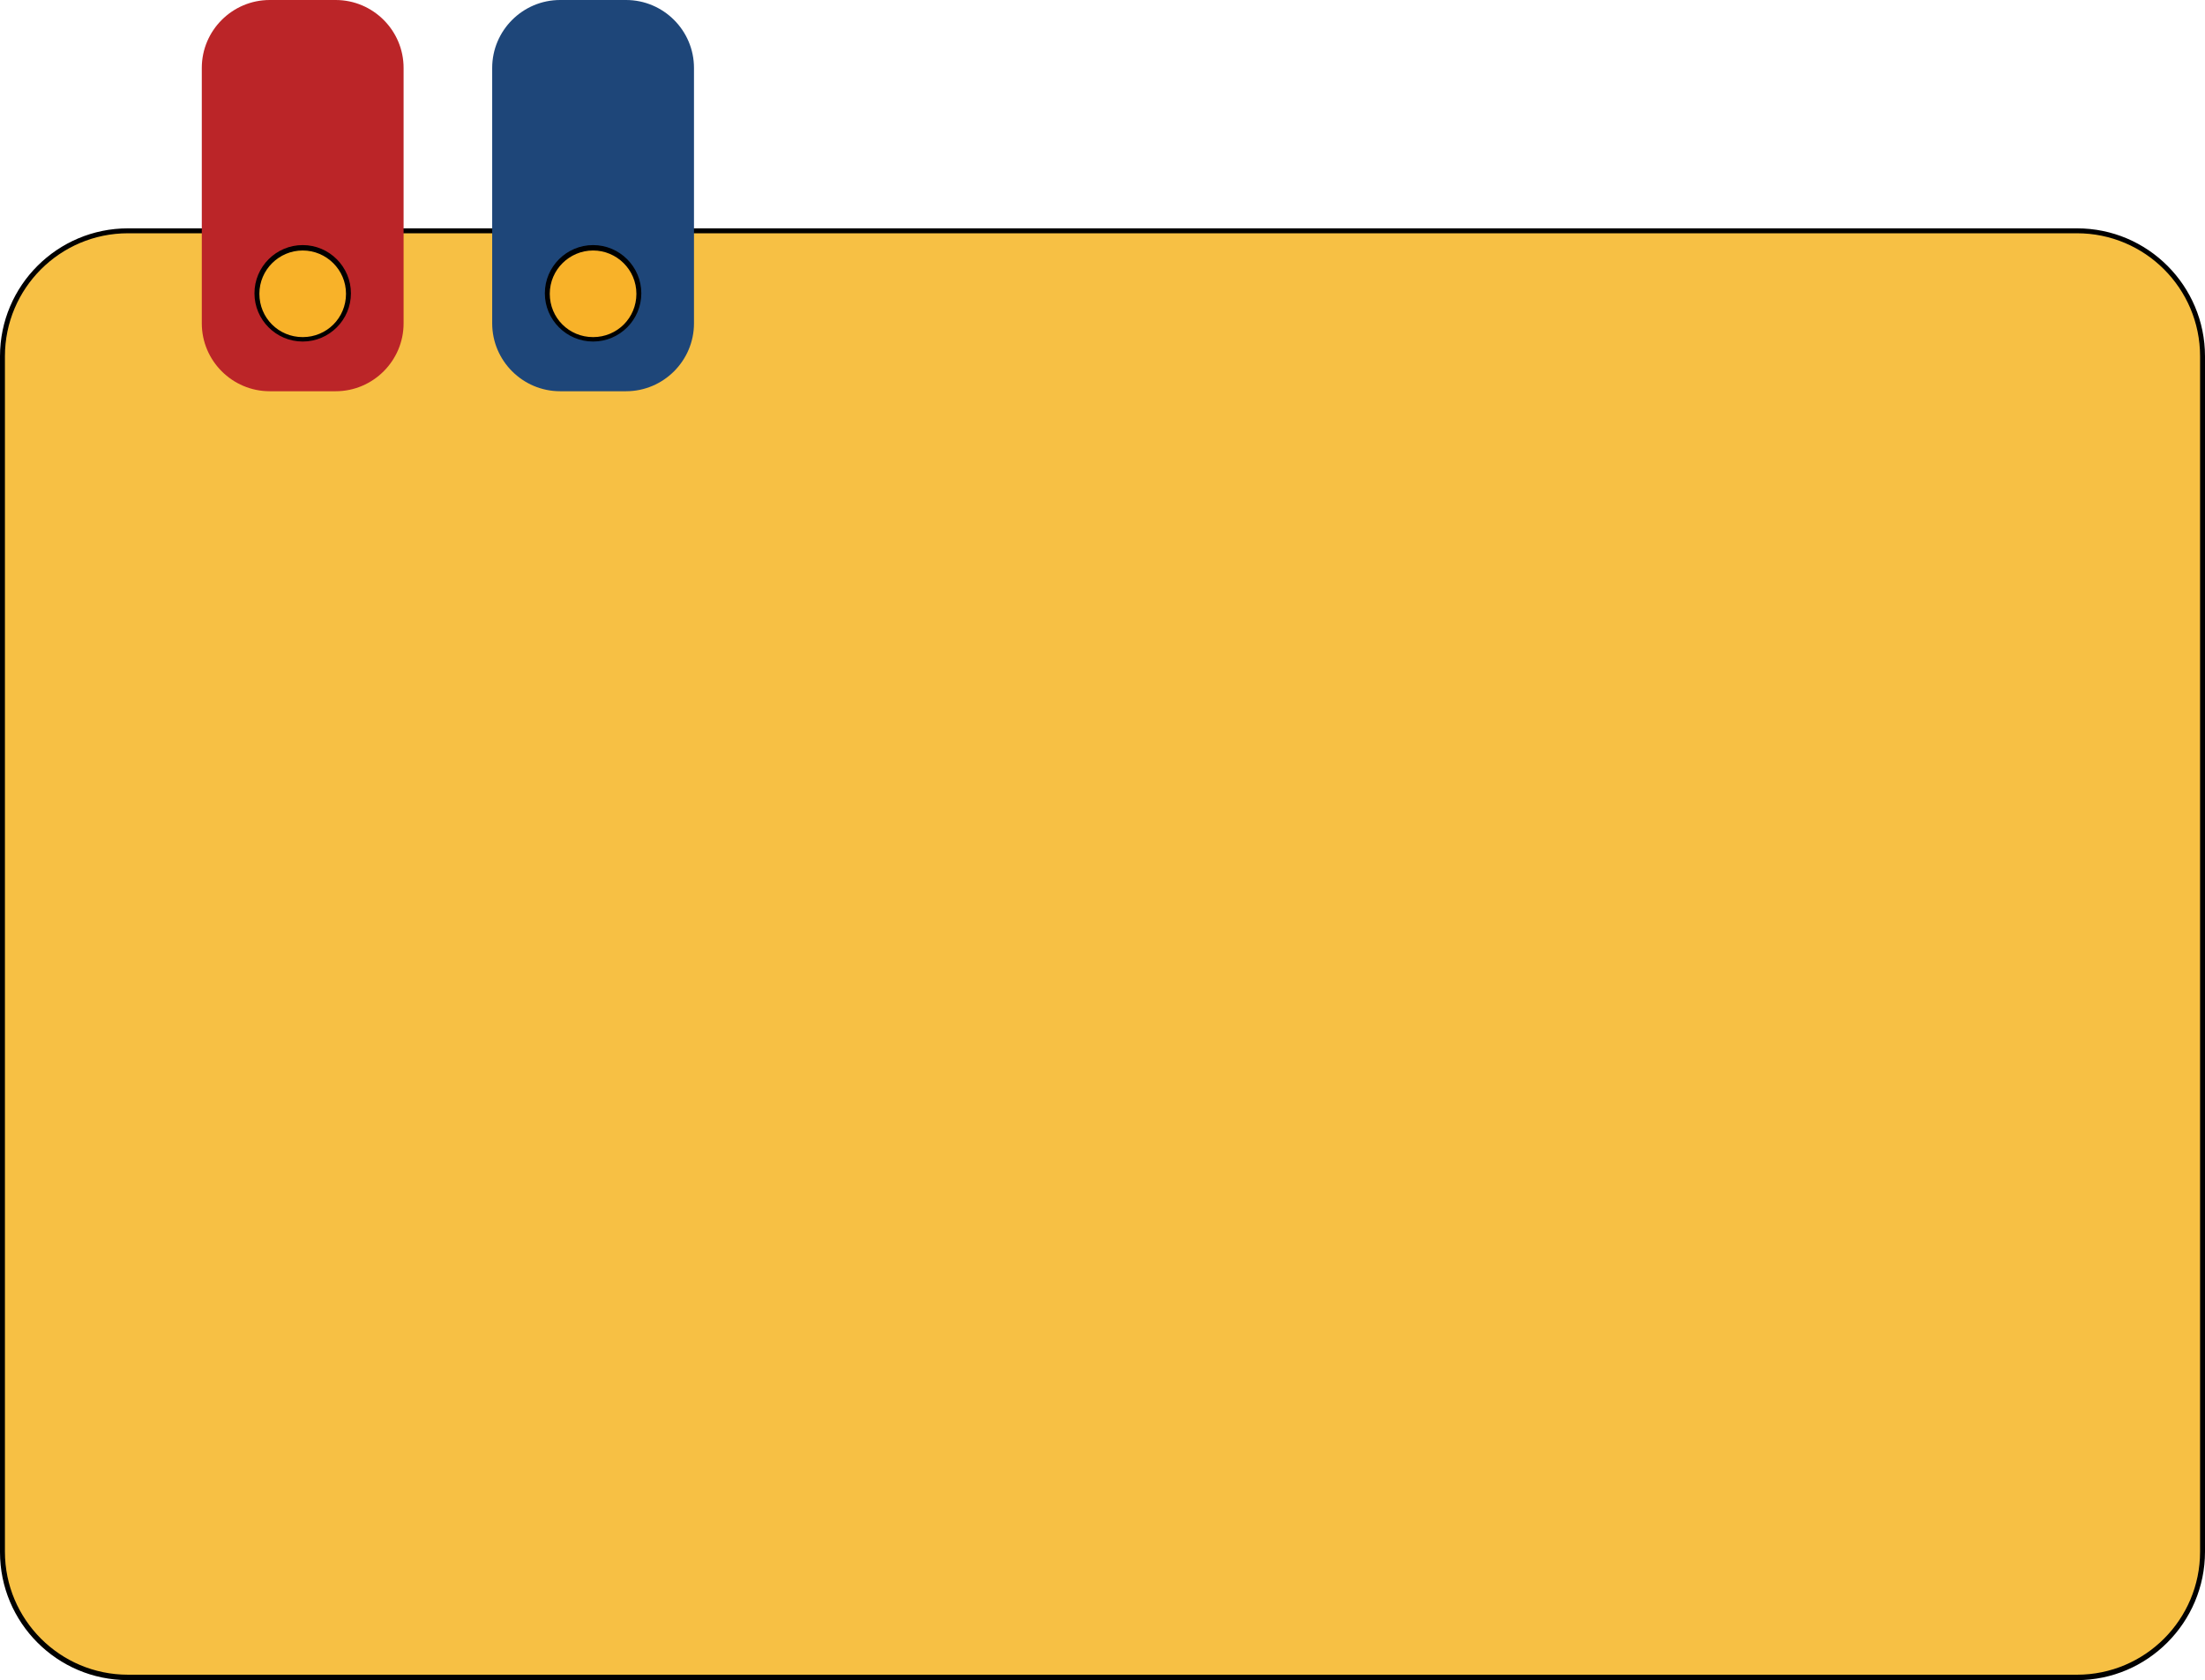 <?xml version="1.0" encoding="UTF-8" standalone="no"?><svg xmlns="http://www.w3.org/2000/svg" xmlns:xlink="http://www.w3.org/1999/xlink" fill="#000000" height="341.4" preserveAspectRatio="xMidYMid meet" version="1" viewBox="0.0 0.0 448.0 341.4" width="448" zoomAndPan="magnify"><g><g><g id="change1_1"><path d="M0.5,315.3V72.4c0-14.1,11.4-25.5,25.5-25.5H422c14.1,0,25.5,11.4,25.5,25.5v242.9 c0,14.1-11.4,25.5-25.5,25.5H26C11.9,340.9,0.5,329.4,0.5,315.3z" fill="#f7c044"/></g><g id="change2_2"><path d="M422,341.4H26c-14.4,0-26-11.7-26-26V72.4c0-14.4,11.7-26,26-26H422c14.4,0,26,11.7,26,26v242.9 C448,329.7,436.3,341.4,422,341.4z M26,47.4c-13.8,0-25,11.2-25,25v242.9c0,13.8,11.2,25,25,25H422c13.8,0,25-11.2,25-25V72.4 c0-13.8-11.2-25-25-25H26z" fill="inherit"/></g></g></g><g id="change3_1"><path d="M41,65.7V13.8C41,6.2,47.2,0,54.8,0h13.4C75.8,0,82,6.2,82,13.8v51.9c0,7.6-6.2,13.8-13.8,13.8H54.8 C47.2,79.5,41,73.3,41,65.7z" fill="#bb2528"/></g><g id="change4_1"><path d="M100,65.7V13.8C100,6.2,106.2,0,113.8,0h13.4c7.6,0,13.8,6.2,13.8,13.8v51.9c0,7.6-6.2,13.8-13.8,13.8 h-13.4C106.2,79.5,100,73.3,100,65.7z" fill="#1e4679"/></g><g><g><g id="change5_1"><path d="M52.2,59.6c0-5.1,4.1-9.2,9.2-9.2s9.2,4.1,9.2,9.2s-4.1,9.3-9.2,9.3S52.2,64.7,52.2,59.6z M120.5,68.9 c5.1,0,9.2-4.1,9.2-9.3s-4.1-9.2-9.2-9.2s-9.2,4.1-9.2,9.2S115.4,68.9,120.5,68.9z" fill="#f8b229"/></g><g id="change2_1"><path d="M120.5,69.4c-5.4,0-9.8-4.4-9.8-9.8s4.4-9.8,9.8-9.8s9.8,4.4,9.8,9.8S125.9,69.4,120.5,69.4z M120.5,50.9 c-4.8,0-8.8,3.9-8.8,8.8s3.9,8.8,8.8,8.8s8.8-3.9,8.8-8.8S125.3,50.9,120.5,50.9z M61.5,69.4c-5.4,0-9.8-4.4-9.8-9.8 s4.4-9.8,9.8-9.8s9.8,4.4,9.8,9.8S66.9,69.4,61.5,69.4z M61.5,50.9c-4.8,0-8.8,3.9-8.8,8.8s3.9,8.8,8.8,8.8s8.8-3.9,8.8-8.8 S66.3,50.9,61.5,50.9z" fill="inherit"/></g></g></g></svg>